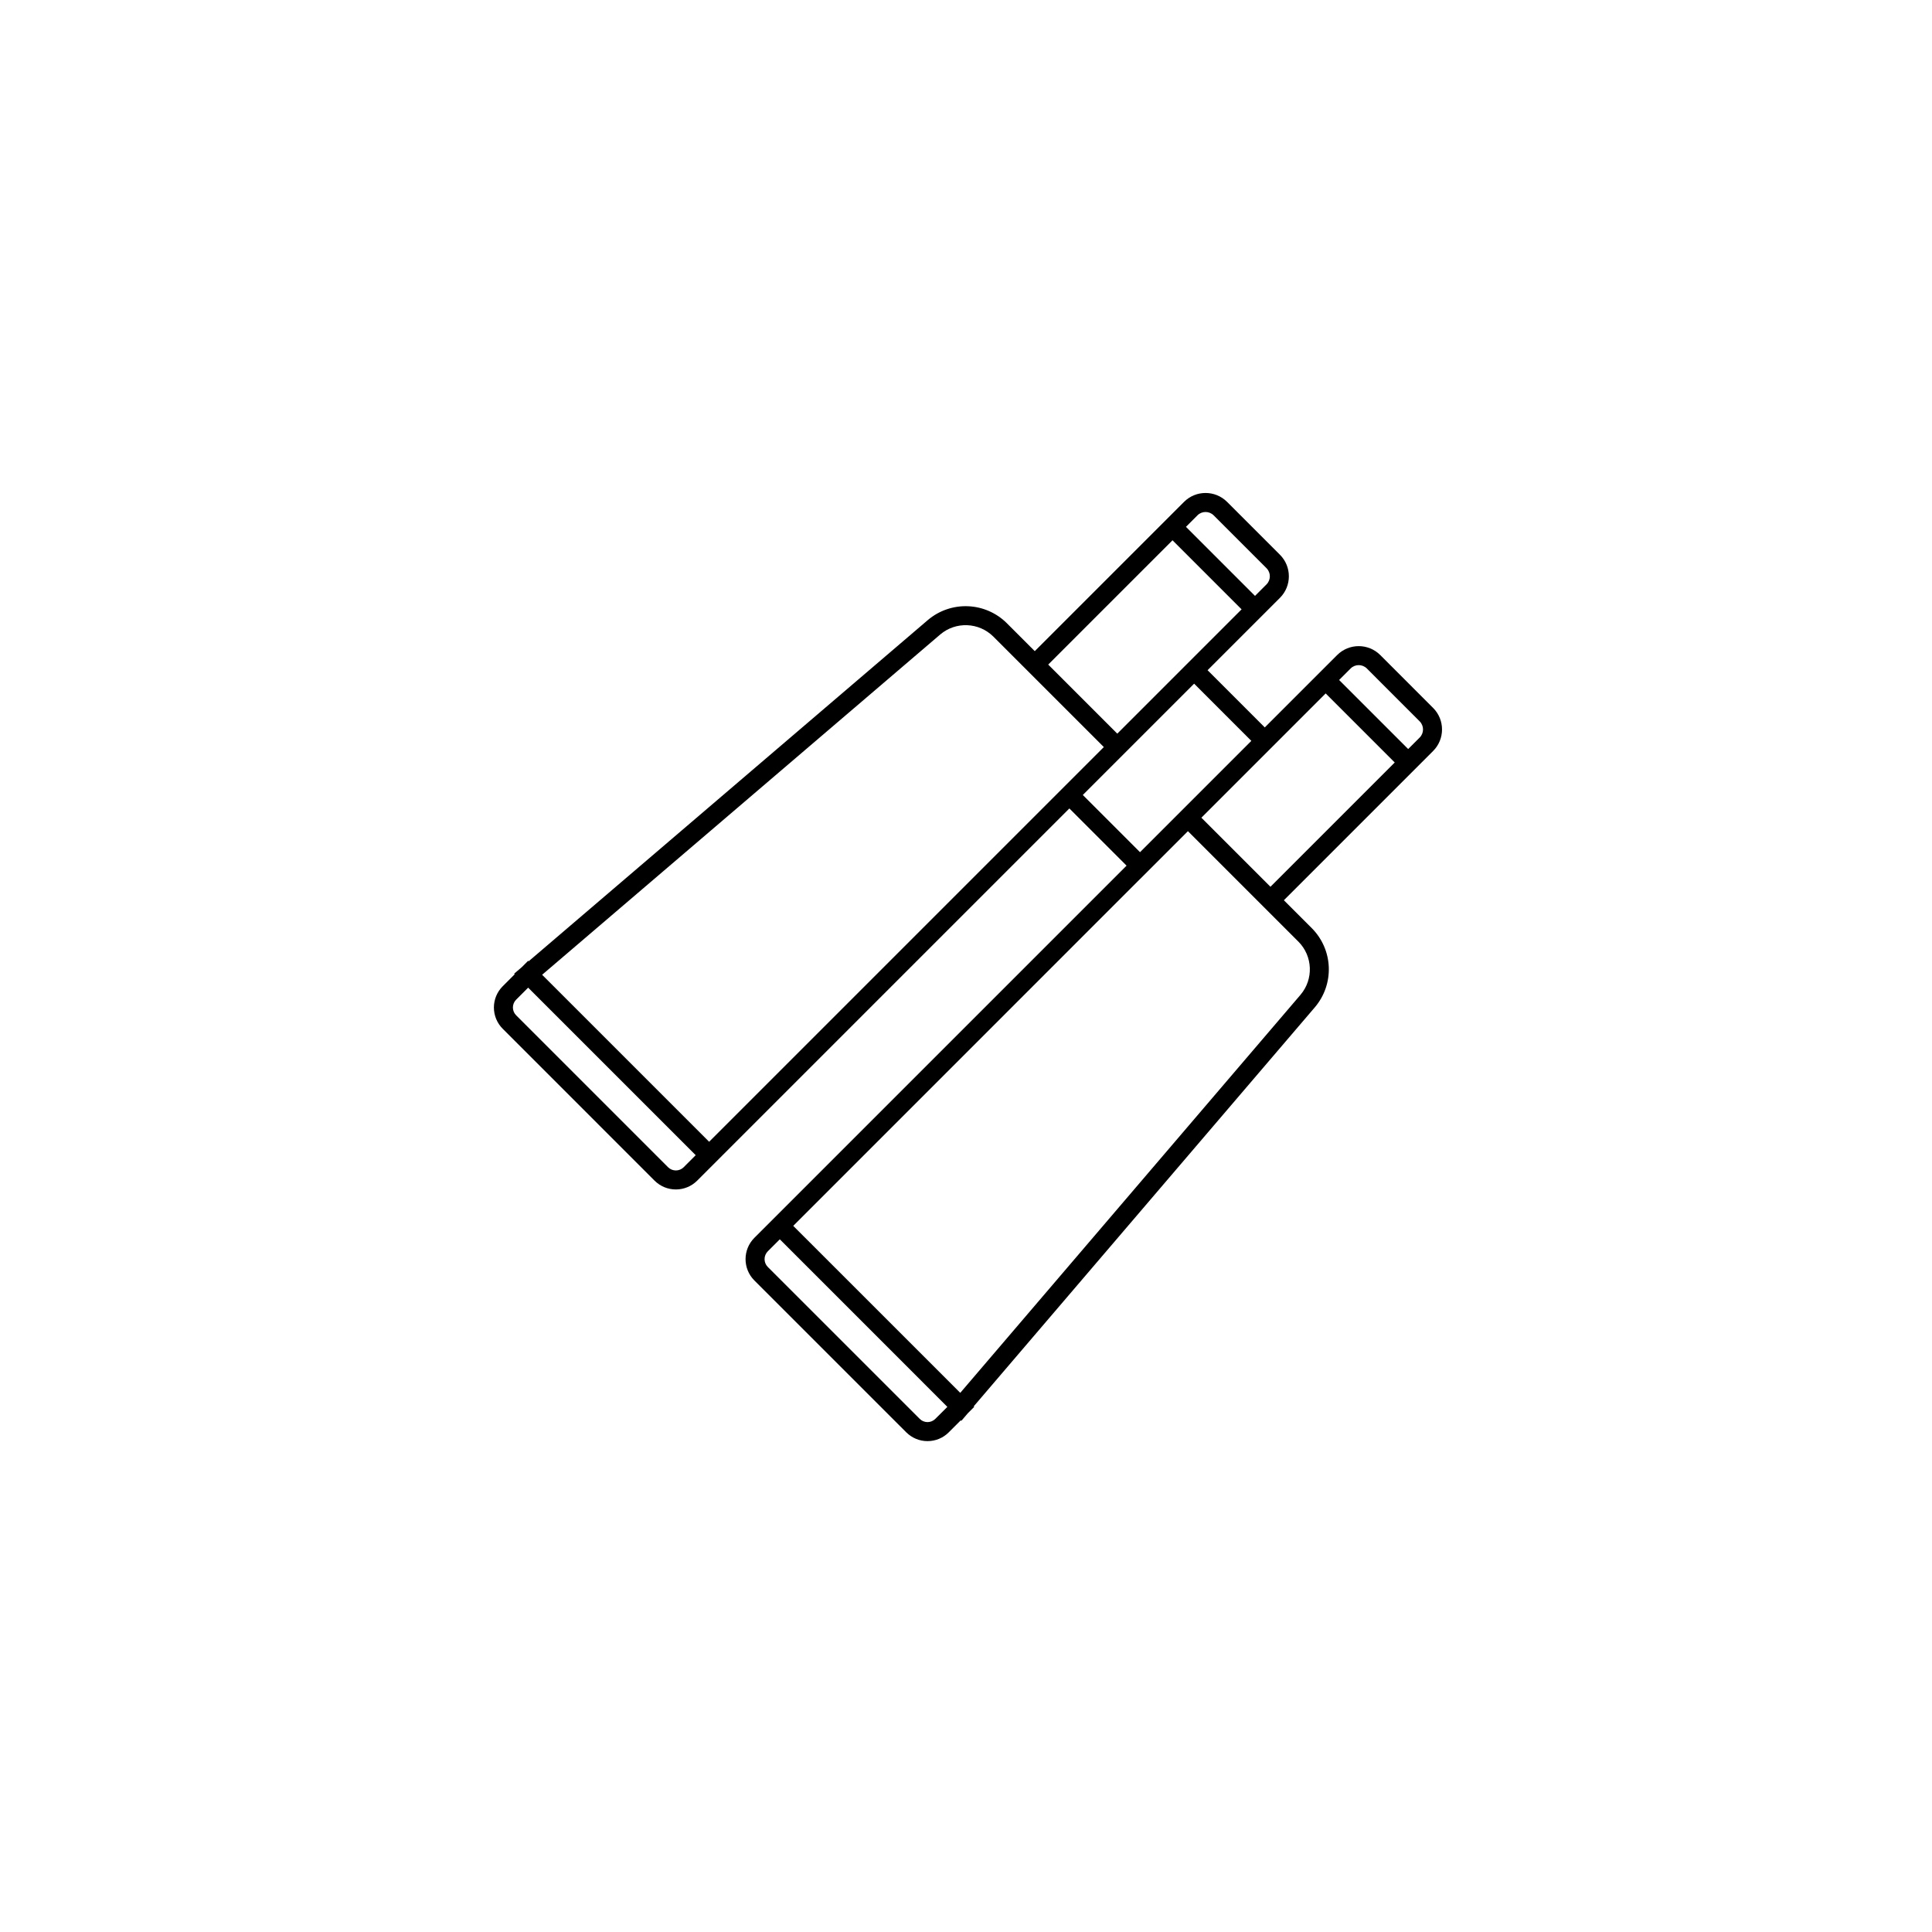<?xml version="1.0" encoding="UTF-8"?>
<!-- Uploaded to: ICON Repo, www.svgrepo.com, Generator: ICON Repo Mixer Tools -->
<svg fill="#000000" width="800px" height="800px" version="1.1" viewBox="144 144 512 512" xmlns="http://www.w3.org/2000/svg">
 <path d="m523.79 331.61-14.008-14.016c-3.156-3.148-8.266-3.148-11.418 0l-3.051 3.047-16.133 16.133-15.16-15.16 19.184-19.184-0.004 0.004c3.148-3.152 3.148-8.262 0-11.418l-14.008-14.008c-3.156-3.152-8.266-3.152-11.418 0l-39.551 39.551-7.426-7.426v-0.004c-2.75-2.727-6.422-4.32-10.293-4.473-3.867-0.152-7.656 1.152-10.609 3.656l-105.8 90.438-0.133-0.133-1.688 1.691-2.019 1.727 0.148 0.148-3.176 3.18h-0.004c-1.496 1.492-2.336 3.519-2.336 5.633 0 2.117 0.84 4.144 2.336 5.637l40.25 40.258c3.117 3.102 8.16 3.102 11.277 0l6.637-6.641 92.004-92.004 15.16 15.16-92.102 92.102-6.543 6.539c-3.102 3.117-3.102 8.16 0 11.277l40.254 40.25h0.004c1.492 1.5 3.523 2.344 5.637 2.336h0.008c2.113 0.004 4.137-0.836 5.625-2.336l3.18-3.176 0.145 0.145 1.715-2.008 1.703-1.703-0.133-0.133 90.441-105.8c2.5-2.957 3.805-6.742 3.656-10.609-0.152-3.871-1.75-7.543-4.477-10.293l-7.426-7.426 39.551-39.551c3.148-3.152 3.148-8.262 0-11.414zm-65.5-47.992 3.047-3.047h-0.004c1.191-1.184 3.109-1.184 4.297 0l14.008 14.008c1.18 1.188 1.18 3.106 0 4.293l-3.047 3.047zm-3.562 3.562 18.305 18.305-12.578 12.574-20.363 20.367-18.305-18.305zm-61.555 24.965v-0.004c4.121-3.488 10.227-3.246 14.062 0.551l7.426 7.426 21.867 21.863-104.6 104.6-44.258-44.258zm-72.137 141.18-40.25-40.254v-0.004c-0.551-0.547-0.863-1.293-0.863-2.074 0-0.777 0.312-1.523 0.863-2.074l3.18-3.18 22.652 22.648 21.75 21.75-3.18 3.184v0.004c-1.148 1.141-3.004 1.141-4.152 0zm109.92-98.645 29.5-29.5 15.16 15.16-29.5 29.5zm-39.078 165.33c-0.551 0.551-1.297 0.863-2.074 0.863-0.781 0-1.527-0.312-2.074-0.863l-40.258-40.25c-1.141-1.148-1.141-3.004 0-4.152l3.184-3.18 44.402 44.406zm96.781-112.39-90.18 105.5-44.262-44.254 91.898-91.906 0.004 0.004 12.695-12.695 29.293 29.293v-0.004c3.801 3.836 4.043 9.941 0.551 14.062zm-7.977-28.613-18.305-18.305 32.938-32.938 18.305 18.305zm39.547-39.551-3.047 3.047-9.152-9.148-9.152-9.152 3.051-3.047v-0.004c1.188-1.18 3.106-1.18 4.293 0l14.008 14.012v0.004c1.18 1.184 1.18 3.102 0 4.289z"/>
</svg>